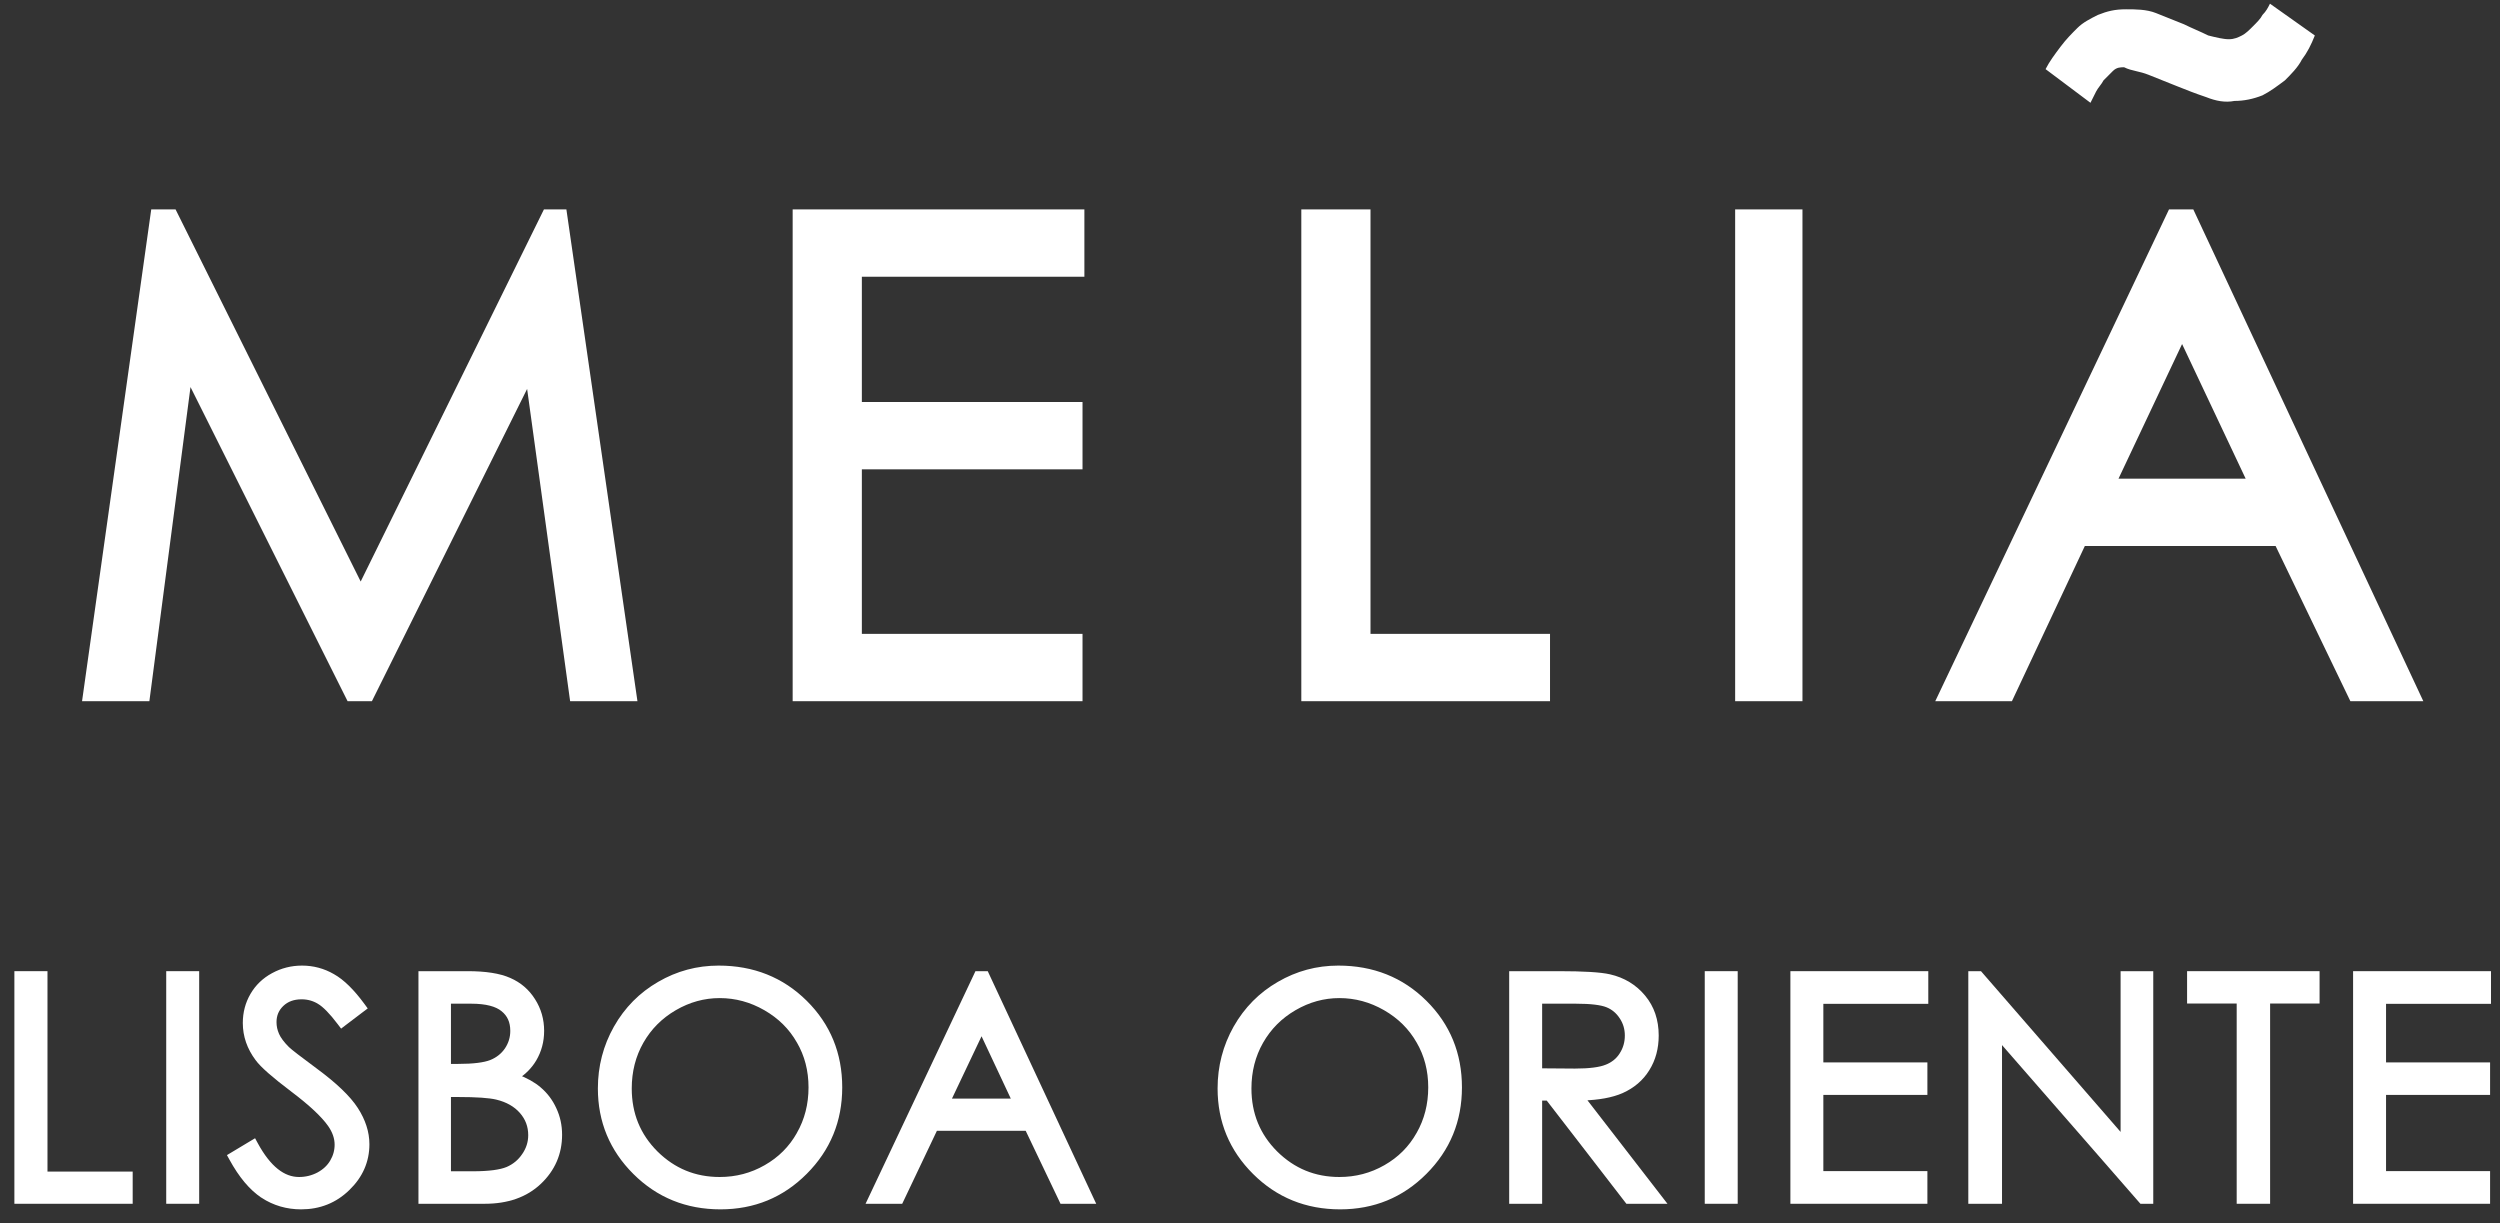 <svg xmlns="http://www.w3.org/2000/svg" width="139" height="68" viewBox="0 0 139 68" fill="none"><rect x="0" y="0" width="139" height="68" fill="#333333" stroke="none"/><path fill-rule="evenodd" clip-rule="evenodd" d="M117.789 26.614L121.324 19.128L124.859 26.614H117.789ZM120.997 4.774C120.483 4.568 119.968 4.362 119.452 4.156C119.209 4.059 118.988 4.007 118.779 3.958C118.543 3.902 118.322 3.851 118.101 3.74C117.893 3.74 117.685 3.74 117.476 3.948C117.27 4.156 117.166 4.26 116.958 4.467L116.957 4.468C116.906 4.571 116.828 4.674 116.751 4.777C116.672 4.882 116.594 4.987 116.542 5.092L116.23 5.716L113.734 3.844C113.942 3.428 114.254 3.012 114.566 2.597C114.877 2.181 115.19 1.869 115.502 1.557L115.502 1.557C115.811 1.247 116.225 1.039 116.638 0.832L116.645 0.829C117.166 0.621 117.581 0.517 118.206 0.517C118.725 0.517 119.348 0.517 119.869 0.725L119.879 0.729C120.395 0.936 120.911 1.142 121.428 1.349C121.636 1.453 121.87 1.557 122.104 1.661C122.338 1.765 122.572 1.869 122.779 1.973L122.786 1.974C123.2 2.078 123.613 2.181 123.923 2.181C124.234 2.181 124.44 2.078 124.648 1.974L124.651 1.973C124.859 1.869 125.068 1.661 125.274 1.453L125.274 1.453C125.483 1.245 125.691 1.037 125.795 0.829C126 0.624 126.103 0.42 126.205 0.215L126.21 0.205L128.705 1.973C128.499 2.493 128.29 2.908 127.978 3.324C127.771 3.74 127.355 4.156 127.042 4.468L127.042 4.468C126.627 4.78 126.21 5.092 125.795 5.3C125.274 5.508 124.755 5.612 124.236 5.612C123.715 5.716 123.196 5.612 122.675 5.404C122.062 5.199 121.55 4.995 121.037 4.79L121.012 4.78L120.997 4.774ZM126.523 30.357L130.681 38.987H134.737L121.947 11.642H120.597L107.6 38.987H111.863L115.917 30.357H126.523ZM31.699 38.987L29.308 21.624L20.678 38.987H19.326L10.592 21.52L8.305 38.987H4.562L8.409 11.642H9.761L20.054 32.333L30.243 11.642H31.491L35.442 38.987H31.699ZM47.919 15.385V22.352H60.188V26.095H47.919V35.244H60.188V38.987H44.072V11.642H60.292V15.385H47.919ZM72.353 11.642V38.987H86.181V35.244H76.2V11.642H72.353ZM100.217 11.642H96.474V38.987H100.217V11.642Z" fill="white"></path><path d="M131.132 54.147H130.982V54.297V66.63V66.78H131.132H138.149H138.299V66.63V65.414V65.264H138.149H132.514V60.727H138.149H138.299V60.577V59.37V59.22H138.149H132.514V55.663H138.199H138.349V55.513V54.297V54.147H138.199H131.132Z" fill="white" stroke="white" stroke-width="0.3"></path><path d="M121.752 55.496V55.646H121.902H124.51V66.63V66.78H124.66H125.918H126.068V66.63V55.646H128.668H128.818V55.496V54.297V54.147H128.668H121.902H121.752V54.297V55.496Z" fill="white" stroke="white" stroke-width="0.3"></path><path d="M109.588 66.63V66.78H109.738H111.012H111.162V66.63V57.707L119.031 66.729L119.076 66.78H119.144H119.421H119.571V66.63V54.297V54.147H119.421H118.205H118.055V54.297V63.336L110.119 54.199L110.074 54.147H110.006H109.738H109.588V54.297V66.63Z" fill="white" stroke="white" stroke-width="0.3"></path><path d="M99.846 54.147H99.696V54.297V66.63V66.78H99.846H106.863H107.013V66.63V65.414V65.264H106.863H101.228V60.727H106.863H107.013V60.577V59.37V59.22H106.863H101.228V55.663H106.913H107.063V55.513V54.297V54.147H106.913H99.846Z" fill="white" stroke="white" stroke-width="0.3"></path><path d="M95.084 54.147H94.934V54.297V66.63V66.78H95.084H96.316H96.466V66.63V54.297V54.147H96.316H95.084Z" fill="white" stroke="white" stroke-width="0.3"></path><path d="M84.211 54.147H84.061V54.297V66.63V66.78H84.211H85.443H85.593V66.63V61.045H86.074L90.456 66.722L90.501 66.78H90.574H92.1H92.406L92.219 66.538L87.967 61.04C88.871 61.013 89.603 60.881 90.156 60.639L90.156 60.639L90.158 60.638C90.77 60.364 91.244 59.96 91.574 59.424C91.909 58.889 92.074 58.271 92.074 57.575C92.074 56.74 91.835 56.029 91.352 55.451C90.871 54.871 90.247 54.494 89.484 54.319C88.979 54.203 88.035 54.147 86.667 54.147H84.211ZM89.329 59.339L89.328 59.339C88.964 59.485 88.382 59.563 87.565 59.563C87.565 59.563 87.565 59.563 87.564 59.563L85.593 59.548V55.655H87.615C88.457 55.655 89.035 55.728 89.37 55.862C89.704 55.995 89.973 56.218 90.18 56.534L90.18 56.534L90.181 56.535C90.388 56.845 90.491 57.191 90.491 57.575C90.491 57.972 90.387 58.33 90.18 58.651L90.18 58.652C89.98 58.965 89.698 59.194 89.329 59.339Z" fill="white" stroke="white" stroke-width="0.3"></path><path d="M68.722 57.149L68.722 57.15C68.139 58.184 67.848 59.308 67.848 60.518C67.848 62.335 68.492 63.888 69.778 65.168C71.065 66.449 72.646 67.09 74.512 67.09C76.356 67.09 77.923 66.446 79.204 65.16C80.49 63.873 81.134 62.304 81.134 60.459C81.134 58.599 80.49 57.026 79.203 55.75C77.916 54.474 76.315 53.837 74.411 53.837C73.234 53.837 72.137 54.132 71.125 54.721C70.112 55.305 69.311 56.115 68.722 57.149ZM77.045 64.915L77.045 64.915C76.257 65.366 75.4 65.591 74.47 65.591C73.079 65.591 71.893 65.104 70.903 64.126C69.921 63.143 69.43 61.944 69.43 60.518C69.43 59.553 69.653 58.682 70.098 57.901C70.543 57.12 71.161 56.499 71.955 56.037C72.749 55.575 73.586 55.344 74.47 55.344C75.371 55.344 76.222 55.575 77.028 56.037C77.833 56.5 78.453 57.115 78.892 57.885L78.893 57.886C79.337 58.649 79.56 59.506 79.56 60.459C79.56 61.419 79.337 62.287 78.892 63.068L78.891 63.069C78.452 63.849 77.838 64.464 77.045 64.915Z" fill="white" stroke="white" stroke-width="0.3"></path><path d="M54.863 54.234L54.823 54.147H54.727H54.425H54.33L54.29 54.233L48.463 66.566L48.362 66.78H48.599H49.974H50.068L50.109 66.694L51.997 62.722H57.123L59.019 66.695L59.059 66.78H59.154H60.478H60.714L60.614 66.567L54.863 54.234ZM56.436 61.232H52.692L54.575 57.265L56.436 61.232Z" fill="white" stroke="white" stroke-width="0.3"></path><path d="M34.267 57.149L34.267 57.15C33.683 58.184 33.392 59.308 33.392 60.518C33.392 62.335 34.037 63.888 35.322 65.168C36.609 66.449 38.19 67.09 40.056 67.09C41.901 67.09 43.468 66.446 44.748 65.16C46.034 63.873 46.678 62.304 46.678 60.459C46.678 58.599 46.035 57.026 44.748 55.75C43.46 54.474 41.859 53.837 39.956 53.837C38.778 53.837 37.682 54.132 36.669 54.721C35.657 55.305 34.855 56.115 34.267 57.149ZM42.589 64.915L42.589 64.915C41.802 65.366 40.944 65.591 40.014 65.591C38.623 65.591 37.437 65.104 36.448 64.126C35.465 63.143 34.975 61.944 34.975 60.518C34.975 59.553 35.198 58.682 35.642 57.901C36.087 57.12 36.706 56.499 37.499 56.037C38.293 55.575 39.131 55.344 40.014 55.344C40.915 55.344 41.767 55.575 42.572 56.037C43.377 56.5 43.998 57.115 44.436 57.885L44.437 57.886C44.881 58.649 45.104 59.506 45.104 60.459C45.104 61.419 44.881 62.287 44.436 63.068L44.436 63.069C43.997 63.849 43.382 64.464 42.589 64.915Z" fill="white" stroke="white" stroke-width="0.3"></path><path d="M23.566 54.147H23.416V54.297V66.63V66.78H23.566H26.953C28.201 66.78 29.21 66.43 29.965 65.716L29.965 65.716C30.721 65.001 31.102 64.123 31.102 63.092C31.102 62.585 31 62.114 30.795 61.679C30.596 61.241 30.314 60.868 29.951 60.563C29.643 60.3 29.231 60.071 28.719 59.873C29.126 59.608 29.448 59.282 29.681 58.894L29.681 58.893C29.964 58.416 30.104 57.889 30.104 57.316C30.104 56.701 29.943 56.139 29.62 55.634C29.302 55.128 28.865 54.753 28.313 54.512C27.759 54.265 26.983 54.147 25.997 54.147H23.566ZM27.981 56.106L27.981 56.106L27.983 56.108C28.34 56.395 28.522 56.791 28.522 57.316C28.522 57.705 28.413 58.058 28.196 58.38C27.979 58.695 27.684 58.928 27.309 59.079C26.933 59.225 26.328 59.303 25.477 59.303H24.923V55.655H26.198C27.046 55.655 27.63 55.816 27.981 56.106ZM29.16 64.248L29.159 64.249C28.924 64.599 28.612 64.857 28.22 65.025C27.829 65.186 27.194 65.273 26.299 65.273H24.923V60.844H25.469C26.509 60.844 27.222 60.895 27.622 60.991C28.224 61.136 28.686 61.402 29.02 61.782C29.353 62.163 29.519 62.605 29.519 63.117C29.519 63.522 29.401 63.897 29.16 64.248Z" fill="white" stroke="white" stroke-width="0.3"></path><path d="M12.943 64.204L12.819 64.278L12.889 64.405C13.409 65.356 13.986 66.049 14.623 66.47L14.623 66.471C15.258 66.884 15.965 67.09 16.742 67.09C17.753 67.09 18.615 66.746 19.32 66.058C20.029 65.373 20.389 64.558 20.389 63.62C20.389 62.966 20.179 62.321 19.769 61.686C19.358 61.048 18.608 60.334 17.536 59.542C16.634 58.876 16.113 58.472 15.959 58.324C15.67 58.035 15.48 57.776 15.379 57.548C15.275 57.315 15.224 57.076 15.224 56.829C15.224 56.428 15.364 56.096 15.647 55.823C15.934 55.551 16.303 55.412 16.768 55.412C17.126 55.412 17.454 55.502 17.755 55.683L17.755 55.683L17.756 55.684C18.059 55.864 18.442 56.249 18.903 56.861L18.994 56.981L19.113 56.89L20.119 56.127L20.237 56.038L20.15 55.919C19.58 55.141 19.029 54.593 18.493 54.293C17.968 53.989 17.4 53.837 16.793 53.837C16.221 53.837 15.687 53.972 15.195 54.241C14.708 54.505 14.327 54.871 14.056 55.337C13.785 55.803 13.65 56.318 13.65 56.88C13.65 57.59 13.88 58.25 14.333 58.855C14.6 59.223 15.259 59.797 16.283 60.571L16.283 60.571C17.303 61.34 17.992 61.988 18.364 62.516L18.364 62.516C18.628 62.892 18.755 63.268 18.755 63.645C18.755 63.981 18.668 64.299 18.491 64.601C18.316 64.899 18.061 65.14 17.72 65.324C17.379 65.502 17.014 65.591 16.625 65.591C15.741 65.591 14.928 64.973 14.2 63.633L14.125 63.495L13.991 63.575L12.943 64.204Z" fill="white" stroke="white" stroke-width="0.3"></path><path d="M9.541 54.147H9.392V54.297V66.63V66.78H9.541H10.774H10.924V66.63V54.297V54.147H10.774H9.541Z" fill="white" stroke="white" stroke-width="0.3"></path><path d="M1.1 54.147H0.95V54.297V66.63V66.78H1.1H7.077H7.227V66.63V65.439V65.29H7.077H2.49V54.297V54.147H2.34H1.1Z" fill="white" stroke="white" stroke-width="0.3"></path></svg>